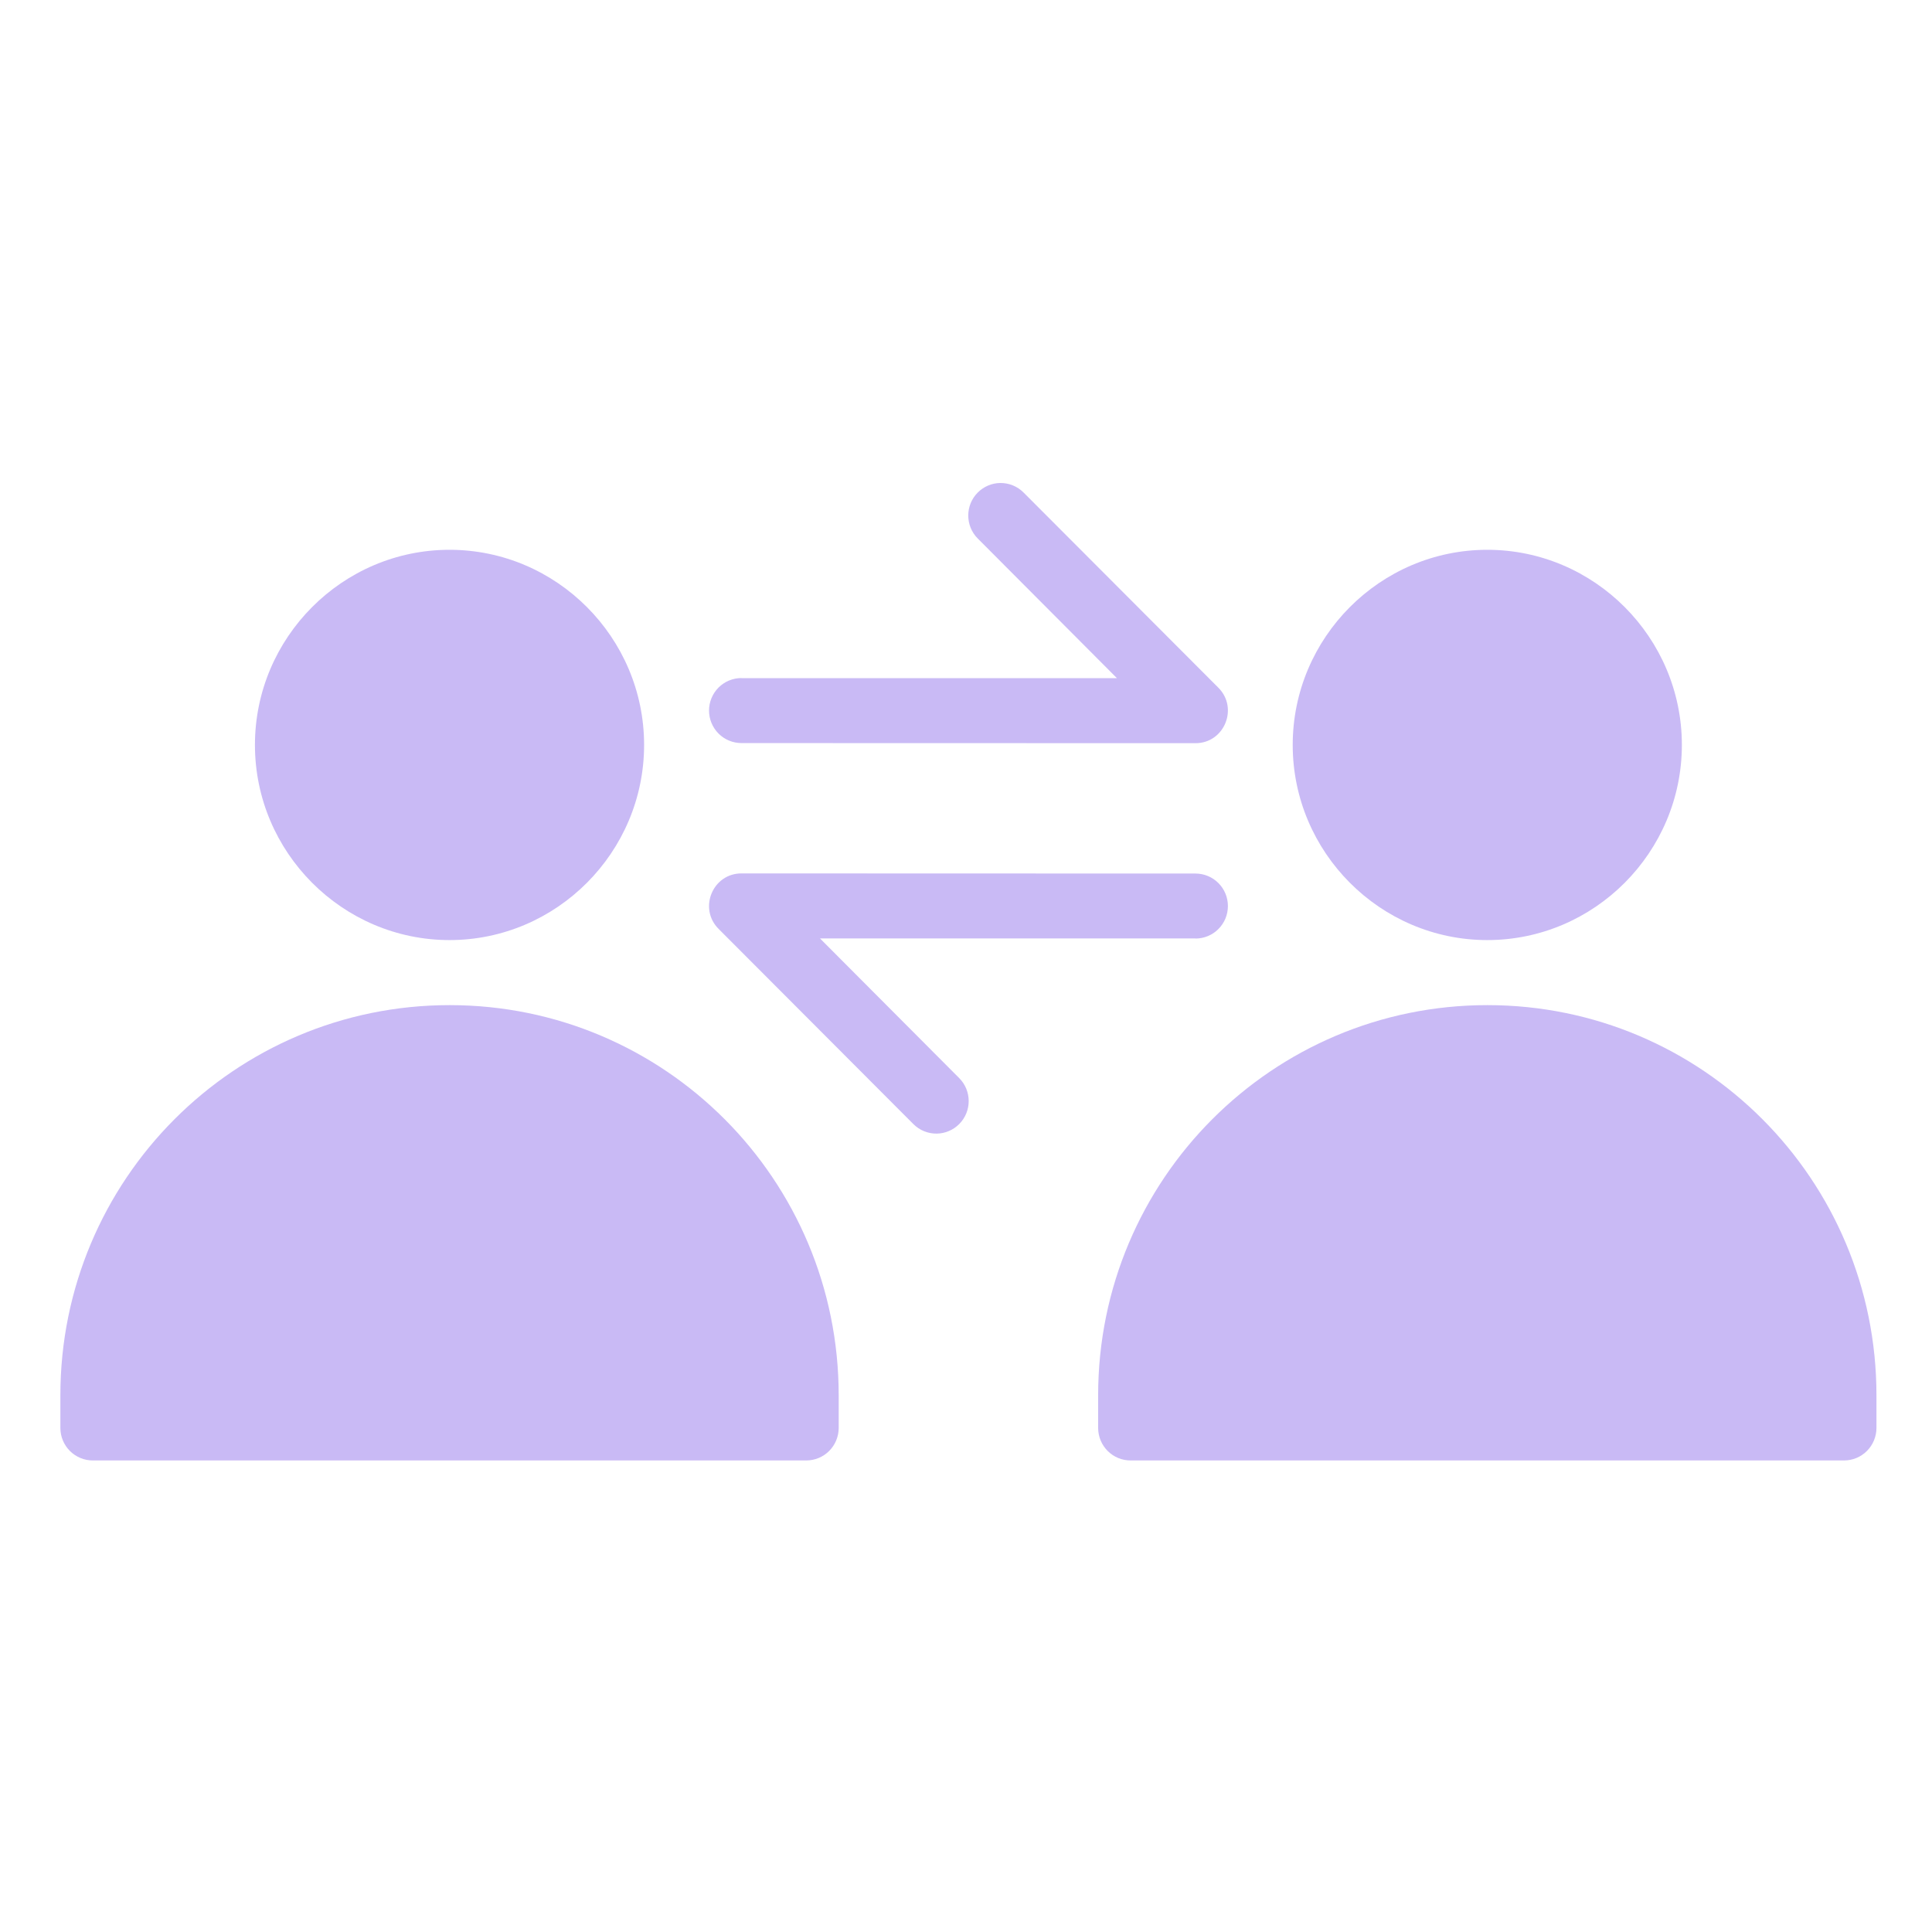 <svg width="96" height="96" viewBox="0 0 96 96" fill="none" xmlns="http://www.w3.org/2000/svg">
<path d="M22.337 27.319C17.018 27.319 12.668 31.68 12.668 37.015C12.668 42.35 17.018 46.712 22.337 46.712C27.656 46.712 32.005 42.35 32.005 37.015C32.005 31.68 27.656 27.319 22.337 27.319Z" fill="#C9BAF5"/>
<path d="M22.343 49.944C11.658 49.944 3 58.617 3 69.335V70.958C3.001 71.171 3.043 71.381 3.125 71.577C3.207 71.773 3.326 71.95 3.476 72.1C3.627 72.25 3.805 72.368 4.001 72.449C4.196 72.529 4.406 72.57 4.618 72.569H40.068C40.493 72.568 40.901 72.398 41.202 72.096C41.503 71.794 41.672 71.385 41.674 70.958V69.335C41.674 58.617 33.028 49.944 22.343 49.944Z" fill="#C9BAF5"/>
<path d="M73.903 27.319C68.584 27.319 64.234 31.68 64.234 37.015C64.234 42.35 68.584 46.712 73.903 46.712C79.222 46.712 83.571 42.35 83.571 37.015C83.571 31.68 79.222 27.319 73.903 27.319Z" fill="#C9BAF5"/>
<path d="M73.909 49.944C63.223 49.944 54.566 58.617 54.566 69.335V70.958C54.567 71.171 54.609 71.381 54.691 71.577C54.773 71.773 54.892 71.95 55.042 72.1C55.192 72.25 55.37 72.368 55.566 72.449C55.762 72.529 55.972 72.57 56.184 72.569H91.634C92.059 72.568 92.467 72.398 92.768 72.096C93.069 71.794 93.238 71.385 93.24 70.958V69.335C93.24 58.617 84.594 49.944 73.909 49.944Z" fill="#C9BAF5"/>
<path d="M49.697 24C49.279 24.006 48.88 24.177 48.584 24.474C47.955 25.104 47.955 26.127 48.584 26.758L55.5 33.698H36.842V33.692C36.63 33.692 36.421 33.734 36.226 33.815C36.03 33.896 35.853 34.015 35.703 34.165C35.554 34.315 35.435 34.493 35.354 34.689C35.273 34.885 35.231 35.095 35.231 35.307C35.231 35.52 35.273 35.73 35.354 35.925C35.435 36.121 35.554 36.3 35.703 36.45C35.853 36.6 36.03 36.718 36.226 36.8C36.421 36.881 36.63 36.923 36.842 36.923L59.388 36.929C60.835 36.941 61.561 35.18 60.53 34.162L50.861 24.474C50.553 24.164 50.133 23.994 49.697 24Z" fill="#C9BAF5"/>
<path d="M46.548 56.328C46.967 56.322 47.366 56.151 47.662 55.854C48.291 55.224 48.291 54.201 47.662 53.57L40.745 46.63H59.404V46.636C59.615 46.636 59.825 46.594 60.02 46.513C60.215 46.432 60.393 46.313 60.542 46.163C60.692 46.013 60.811 45.835 60.892 45.639C60.972 45.443 61.014 45.233 61.014 45.021C61.014 44.592 60.844 44.181 60.542 43.879C60.24 43.576 59.831 43.406 59.404 43.406L36.858 43.399C35.41 43.387 34.684 45.148 35.716 46.166L45.385 55.855C45.693 56.164 46.113 56.335 46.548 56.328V56.328Z" fill="#C9BAF5"/>
</svg>
